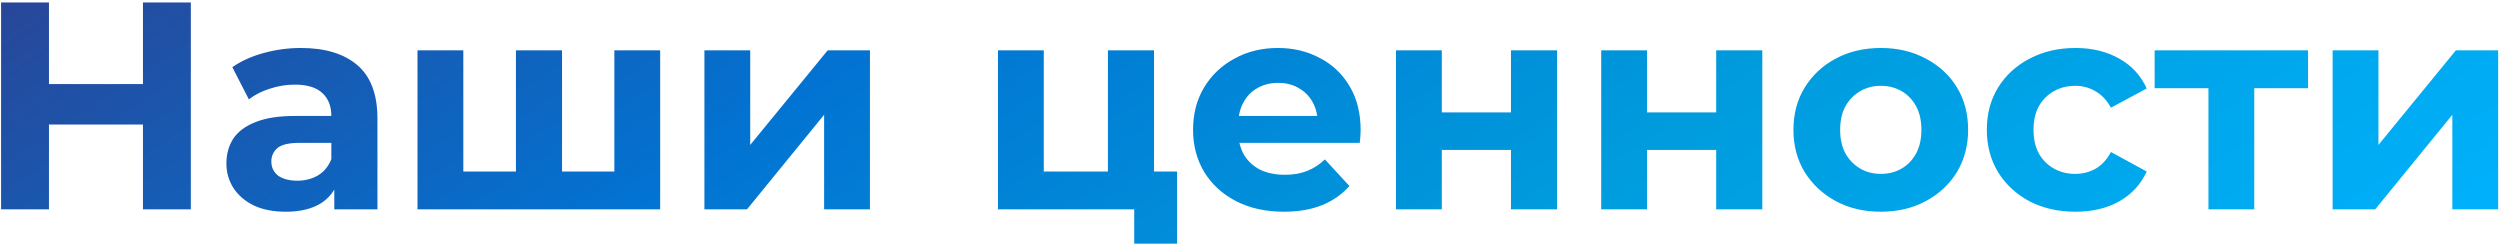 <svg width="406" height="40" viewBox="0 0 406 40" fill="none" xmlns="http://www.w3.org/2000/svg">
<path d="M23.216 0.4H30.992V34H23.216V0.4ZM7.952 34H0.176V0.4H7.952V34ZM23.792 20.224H7.376V13.648H23.792V20.224ZM54.29 34V28.96L53.81 27.856V18.832C53.81 17.232 53.314 15.984 52.322 15.088C51.362 14.192 49.874 13.744 47.858 13.744C46.482 13.744 45.122 13.968 43.778 14.416C42.466 14.832 41.346 15.408 40.418 16.144L37.73 10.912C39.138 9.92 40.834 9.152 42.818 8.608C44.802 8.064 46.818 7.792 48.866 7.792C52.802 7.792 55.858 8.72 58.034 10.576C60.21 12.432 61.298 15.328 61.298 19.264V34H54.29ZM46.418 34.384C44.402 34.384 42.674 34.048 41.234 33.376C39.794 32.672 38.69 31.728 37.922 30.544C37.154 29.36 36.77 28.032 36.77 26.56C36.77 25.024 37.138 23.68 37.874 22.528C38.642 21.376 39.842 20.48 41.474 19.84C43.106 19.168 45.234 18.832 47.858 18.832H54.722V23.2H48.674C46.914 23.2 45.698 23.488 45.026 24.064C44.386 24.64 44.066 25.36 44.066 26.224C44.066 27.184 44.434 27.952 45.17 28.528C45.938 29.072 46.978 29.344 48.29 29.344C49.538 29.344 50.658 29.056 51.65 28.48C52.642 27.872 53.362 26.992 53.81 25.84L54.962 29.296C54.418 30.96 53.426 32.224 51.986 33.088C50.546 33.952 48.69 34.384 46.418 34.384ZM85.419 27.856L83.787 29.584V8.176H91.275V29.584L89.547 27.856H101.451L99.771 29.584V8.176H107.211V34H67.803V8.176H75.243V29.584L73.563 27.856H85.419ZM114.397 34V8.176H121.837V23.536L134.413 8.176H141.277V34H133.837V18.64L121.309 34H114.397ZM162.069 34V8.176H169.509V27.856H179.925V8.176H187.413V34H162.069ZM184.197 39.568V33.904L185.925 34H179.925V27.856H191.157V39.568H184.197ZM208.49 34.384C205.546 34.384 202.954 33.808 200.714 32.656C198.506 31.504 196.794 29.936 195.578 27.952C194.362 25.936 193.754 23.648 193.754 21.088C193.754 18.496 194.346 16.208 195.53 14.224C196.746 12.208 198.394 10.64 200.474 9.52C202.554 8.368 204.906 7.792 207.53 7.792C210.058 7.792 212.33 8.336 214.346 9.424C216.394 10.48 218.01 12.016 219.194 14.032C220.378 16.016 220.97 18.4 220.97 21.184C220.97 21.472 220.954 21.808 220.922 22.192C220.89 22.544 220.858 22.88 220.826 23.2H199.85V18.832H216.89L214.01 20.128C214.01 18.784 213.738 17.616 213.194 16.624C212.65 15.632 211.898 14.864 210.938 14.32C209.978 13.744 208.858 13.456 207.578 13.456C206.298 13.456 205.162 13.744 204.17 14.32C203.21 14.864 202.458 15.648 201.914 16.672C201.37 17.664 201.098 18.848 201.098 20.224V21.376C201.098 22.784 201.402 24.032 202.01 25.12C202.65 26.176 203.53 26.992 204.65 27.568C205.802 28.112 207.146 28.384 208.682 28.384C210.058 28.384 211.258 28.176 212.282 27.76C213.338 27.344 214.298 26.72 215.162 25.888L219.146 30.208C217.962 31.552 216.474 32.592 214.682 33.328C212.89 34.032 210.826 34.384 208.49 34.384ZM226.709 34V8.176H234.149V18.256H245.381V8.176H252.869V34H245.381V24.352H234.149V34H226.709ZM260.038 34V8.176H267.478V18.256H278.71V8.176H286.198V34H278.71V24.352H267.478V34H260.038ZM305.462 34.384C302.71 34.384 300.262 33.808 298.118 32.656C296.006 31.504 294.326 29.936 293.078 27.952C291.862 25.936 291.254 23.648 291.254 21.088C291.254 18.496 291.862 16.208 293.078 14.224C294.326 12.208 296.006 10.64 298.118 9.52C300.262 8.368 302.71 7.792 305.462 7.792C308.182 7.792 310.614 8.368 312.758 9.52C314.902 10.64 316.582 12.192 317.798 14.176C319.014 16.16 319.622 18.464 319.622 21.088C319.622 23.648 319.014 25.936 317.798 27.952C316.582 29.936 314.902 31.504 312.758 32.656C310.614 33.808 308.182 34.384 305.462 34.384ZM305.462 28.24C306.71 28.24 307.83 27.952 308.822 27.376C309.814 26.8 310.598 25.984 311.174 24.928C311.75 23.84 312.038 22.56 312.038 21.088C312.038 19.584 311.75 18.304 311.174 17.248C310.598 16.192 309.814 15.376 308.822 14.8C307.83 14.224 306.71 13.936 305.462 13.936C304.214 13.936 303.094 14.224 302.102 14.8C301.11 15.376 300.31 16.192 299.702 17.248C299.126 18.304 298.838 19.584 298.838 21.088C298.838 22.56 299.126 23.84 299.702 24.928C300.31 25.984 301.11 26.8 302.102 27.376C303.094 27.952 304.214 28.24 305.462 28.24ZM337.06 34.384C334.276 34.384 331.796 33.824 329.62 32.704C327.444 31.552 325.732 29.968 324.484 27.952C323.268 25.936 322.66 23.648 322.66 21.088C322.66 18.496 323.268 16.208 324.484 14.224C325.732 12.208 327.444 10.64 329.62 9.52C331.796 8.368 334.276 7.792 337.06 7.792C339.78 7.792 342.148 8.368 344.164 9.52C346.18 10.64 347.668 12.256 348.628 14.368L342.82 17.488C342.148 16.272 341.3 15.376 340.276 14.8C339.284 14.224 338.196 13.936 337.012 13.936C335.732 13.936 334.58 14.224 333.556 14.8C332.532 15.376 331.716 16.192 331.108 17.248C330.532 18.304 330.244 19.584 330.244 21.088C330.244 22.592 330.532 23.872 331.108 24.928C331.716 25.984 332.532 26.8 333.556 27.376C334.58 27.952 335.732 28.24 337.012 28.24C338.196 28.24 339.284 27.968 340.276 27.424C341.3 26.848 342.148 25.936 342.82 24.688L348.628 27.856C347.668 29.936 346.18 31.552 344.164 32.704C342.148 33.824 339.78 34.384 337.06 34.384ZM358.651 34V12.592L360.331 14.32H349.915V8.176H374.827V14.32H364.411L366.091 12.592V34H358.651ZM378.819 34V8.176H386.259V23.536L398.835 8.176H405.699V34H398.259V18.64L385.731 34H378.819Z" fill="url(#paint0_linear_100_2666)"/>
<defs>
<linearGradient id="paint0_linear_100_2666" x1="410" y1="46" x2="260.148" y2="-184.057" gradientUnits="userSpaceOnUse">
<stop stop-color="#00B4FF"/>
<stop offset="0.351" stop-color="#009CDD"/>
<stop offset="0.65" stop-color="#0273D2"/>
<stop offset="1" stop-color="#2E4090"/>
</linearGradient>
</defs>
</svg>
